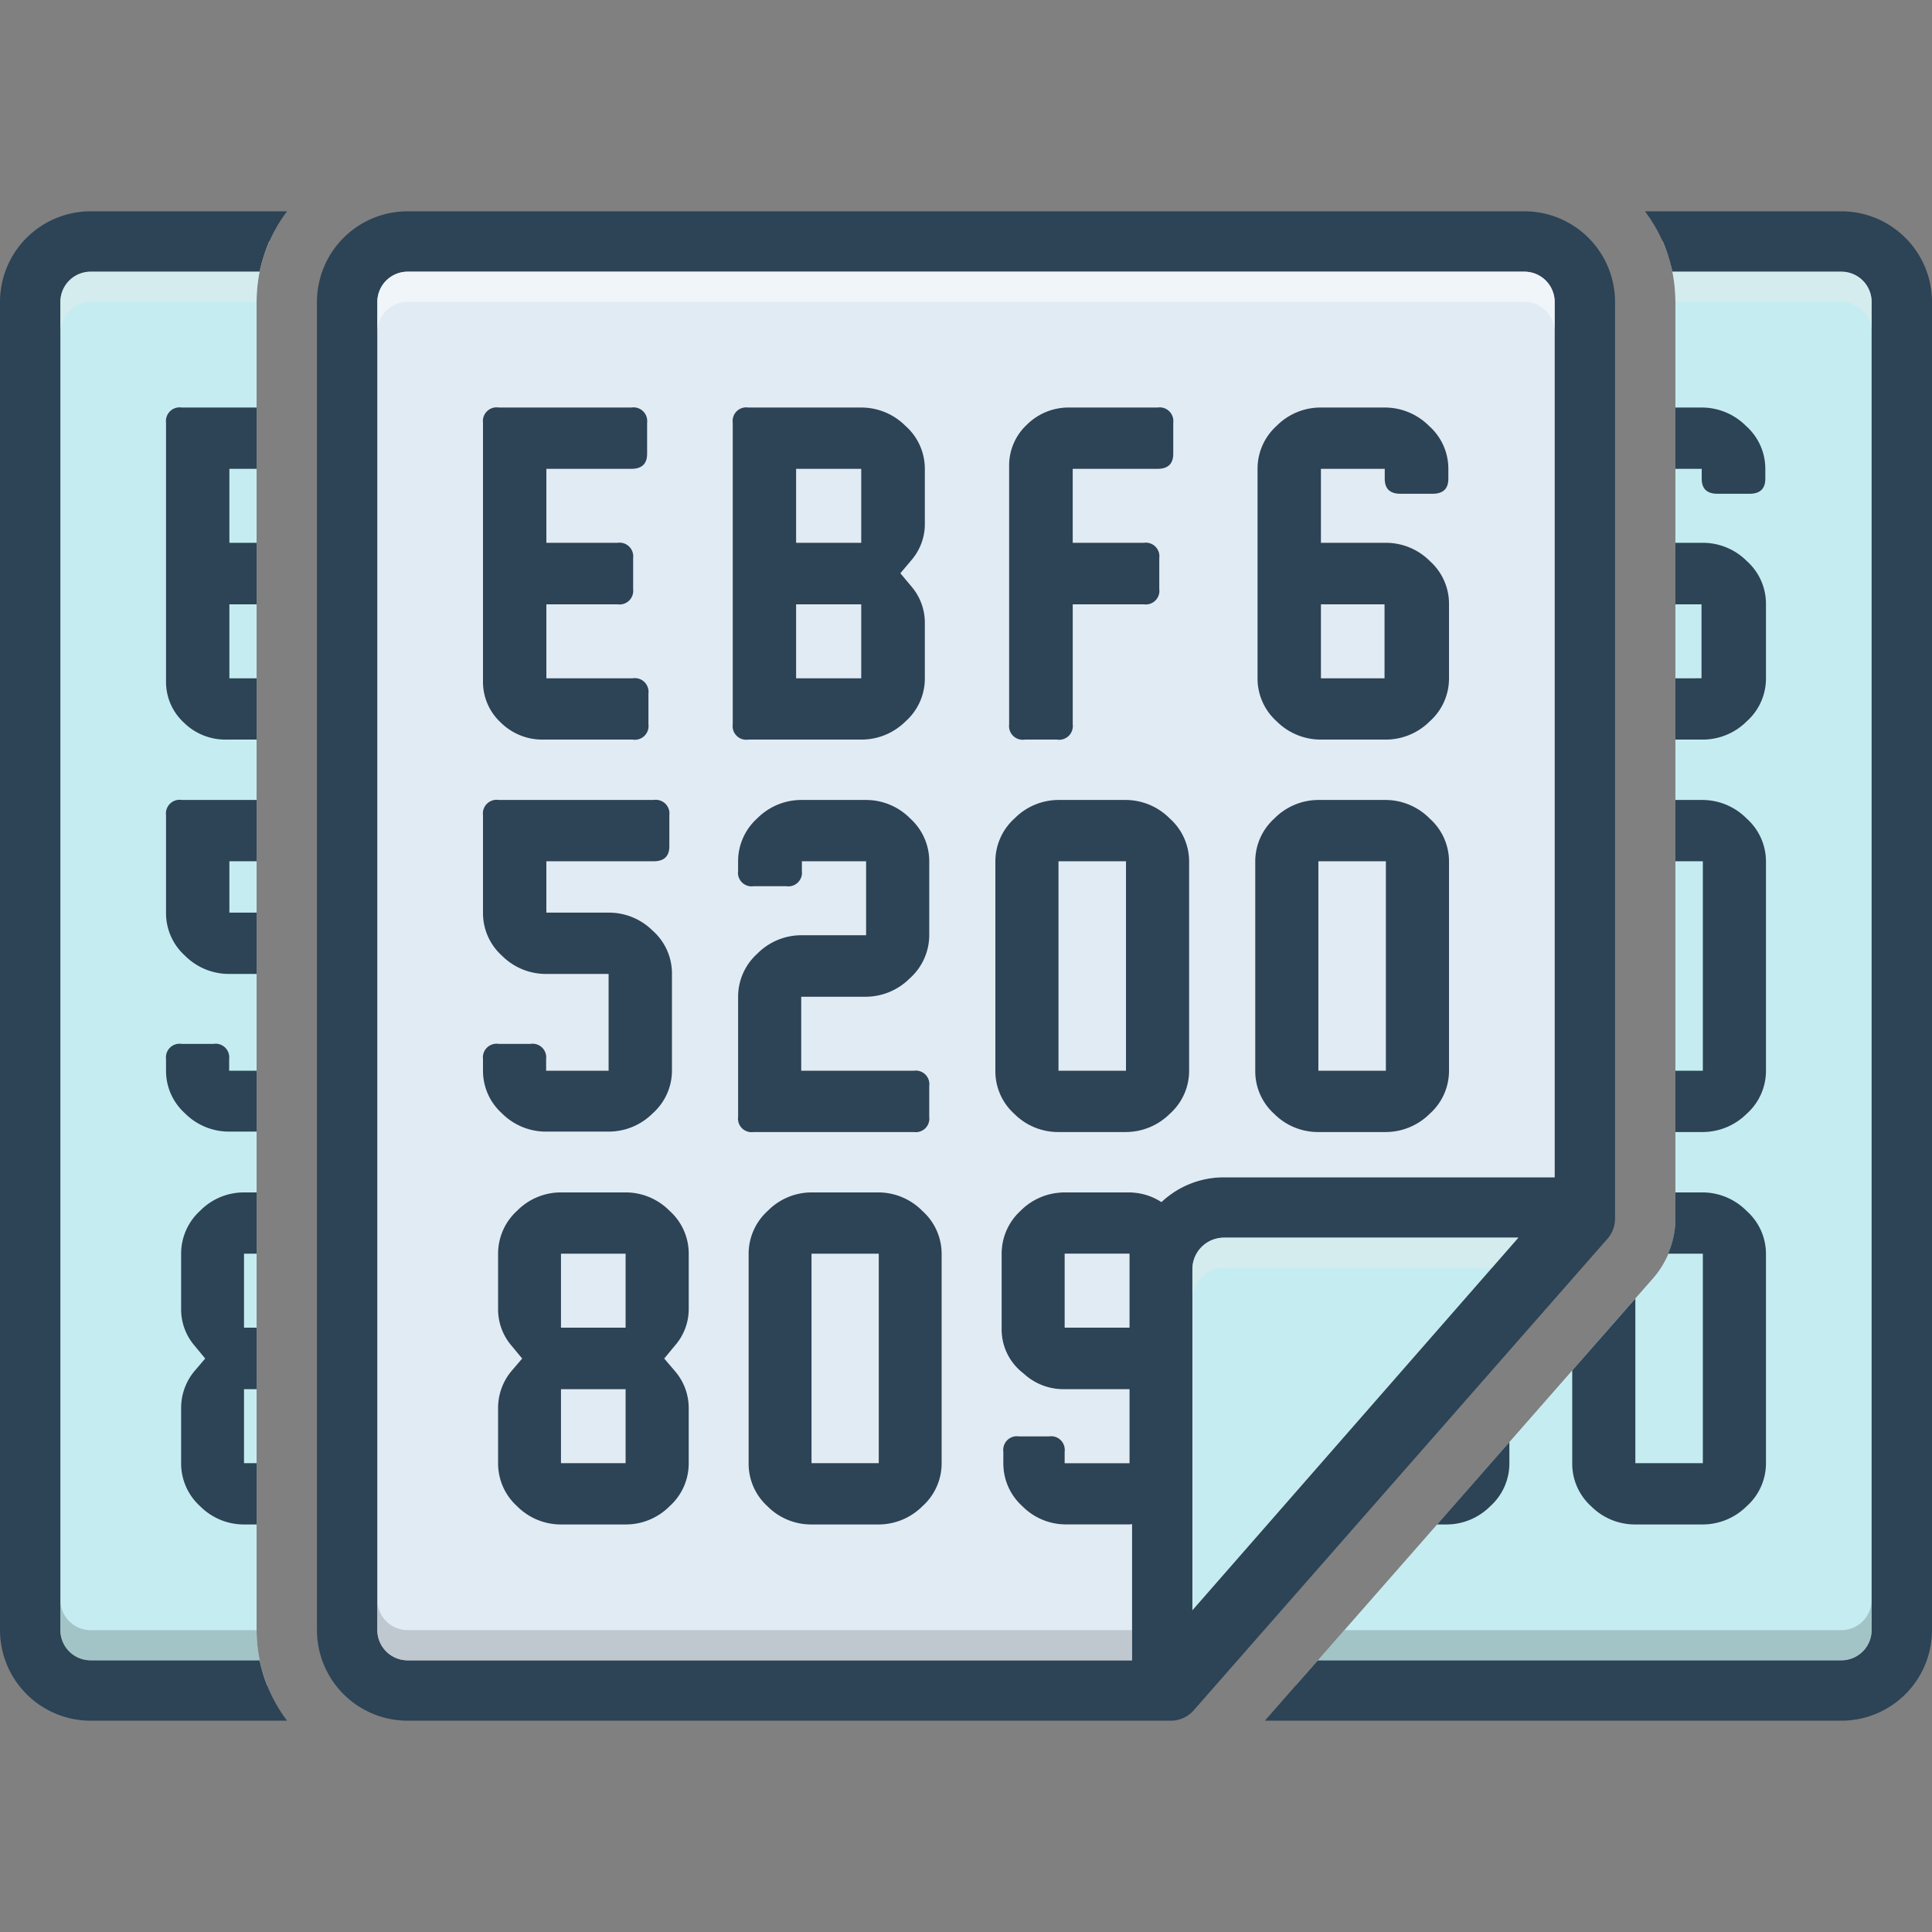 <?xml version="1.0"?>
<svg xmlns="http://www.w3.org/2000/svg" data-name="Layer 1" id="Layer_1" viewBox="0 0 128 128"><rect x="0" y="0" width="128" height="128" fill="#808080" stroke="none"/><defs><style>.cls-1{fill:#c5edf1;}.cls-2{fill:#2d4356;}.cls-3{fill:#e1ebf4;}.cls-4{fill:#829d9e;}.cls-4,.cls-5,.cls-6,.cls-7{opacity:0.5;}.cls-5{fill:#e4eded;}.cls-6{fill:#9fa5aa;}.cls-7{fill:#fff;}</style></defs><title/><path class="cls-1" d="M126,19.62v88.04a4.01,4.01,0,0,1-4.01,4.01H85.85L87.31,110h.01l1.75-2,20.45-23.31A5.99,5.99,0,0,0,111,80.75V20a10.2,10.2,0,0,0-.2-2l-.03-.12a7.172,7.172,0,0,0-.24-.91.169.169,0,0,0-.02-.05,9.248,9.248,0,0,0-.36-.92c0-.01-.01-.02-.01-.03h12.21A3.645,3.645,0,0,1,126,19.62Z"/><path class="cls-1" d="M17,20v88a9.95,9.95,0,0,0,.71,3.67H5.58a4.01,4.01,0,0,1-4.01-4.01V19.62a3.645,3.645,0,0,1,3.65-3.65H17.86c0,.01-.01.02-.01.03a9.248,9.248,0,0,0-.36.92.169.169,0,0,0-.02.05c-.09.3-.17.6-.24.91L17.2,18A10.2,10.2,0,0,0,17,20Z"/><path class="cls-2" d="M104.164,90.797v6.169a3.797,3.797,0,0,0,1.255,2.829A4.095,4.095,0,0,0,108.346,101h4.443a4.143,4.143,0,0,0,2.935-1.211A3.807,3.807,0,0,0,117,96.939V83.061a3.809,3.809,0,0,0-1.284-2.835A4.124,4.124,0,0,0,112.789,79H111v1.749a5.984,5.984,0,0,1-.48,2.312h2.298V96.939h-4.472V86.032Z"/><path class="cls-2" d="M113.786,32.713h2.128q1.042,0,1.043-.994v-.672a3.794,3.794,0,0,0-1.281-2.829A4.136,4.136,0,0,0,112.743,27H111v4.061h1.743v.658Q112.743,32.714,113.786,32.713Z"/><path class="cls-2" d="M111,44.939V49h1.801a4.125,4.125,0,0,0,2.925-1.211A3.795,3.795,0,0,0,117,44.953V39.996a3.788,3.788,0,0,0-1.267-2.822,4.113,4.113,0,0,0-2.932-1.212H111v4.075h1.729v4.901Z"/><path class="cls-2" d="M122,14H108.981a9.944,9.944,0,0,1,1.817,4H122a2.002,2.002,0,0,1,2,2v88a2.002,2.002,0,0,1-2,2H87.311l-3.511,4H122a6.007,6.007,0,0,0,6-6V20A6.007,6.007,0,0,0,122,14Z"/><path class="cls-2" d="M101,14H27a6.005,6.005,0,0,0-6,6v88a6.005,6.005,0,0,0,6,6H77.57a2.017,2.017,0,0,0,1.51-.68L106.5,82.07a2.027,2.027,0,0,0,.5-1.32V20A6.005,6.005,0,0,0,101,14ZM79,106.68V84.1A2.089,2.089,0,0,1,81.08,82h19.51ZM103,78H81.08a6.023,6.023,0,0,0-4.13,1.64A3.955,3.955,0,0,0,74.79,79H70.54a4.102,4.102,0,0,0-2.93,1.22,3.836,3.836,0,0,0-1.25,2.83V88a3.646,3.646,0,0,0,1.33,2.9l.19.16a3.883,3.883,0,0,0,2.63.98h4.32v4.9H70.54v-.77a.909.909,0,0,0-1.04-1.01h-2a.906.906,0,0,0-1.03,1.01v.78a3.815,3.815,0,0,0,1.26,2.84A4.069,4.069,0,0,0,70.65,101h4.17a1.101,1.101,0,0,0,.18-.02V110H27a2.006,2.006,0,0,1-2-2V20a2.006,2.006,0,0,1,2-2h74a2.006,2.006,0,0,1,2,2ZM74.83,83.06v4.9H70.54v-4.9Z"/><path class="cls-1" d="M100.59,82,79,106.68V84.1A2.089,2.089,0,0,1,81.08,82Z"/><rect class="cls-3" height="4.9" width="4.29" x="70.54" y="83.06"/><path class="cls-3" d="M103,20V78H81.08a6.023,6.023,0,0,0-4.13,1.64A3.955,3.955,0,0,0,74.79,79H70.54a4.102,4.102,0,0,0-2.93,1.22,3.836,3.836,0,0,0-1.25,2.83V88a3.646,3.646,0,0,0,1.33,2.9l.19.16a3.883,3.883,0,0,0,2.63.98h4.32v4.9H70.54v-.77a.909.909,0,0,0-1.04-1.01h-2a.906.906,0,0,0-1.03,1.01v.78a3.815,3.815,0,0,0,1.26,2.84A4.069,4.069,0,0,0,70.65,101h4.17a1.101,1.101,0,0,0,.18-.02V110H27a2.006,2.006,0,0,1-2-2V20a2.006,2.006,0,0,1,2-2h74A2.006,2.006,0,0,1,103,20Z"/><path class="cls-2" d="M98.736,99.789A3.809,3.809,0,0,0,100,96.953V95.542L95.21,101h.608A4.094,4.094,0,0,0,98.736,99.789Z"/><path class="cls-2" d="M17,31.061V27H12.043A.907.907,0,0,0,11,28.008v17.127a3.661,3.661,0,0,0,1.172,2.73A3.916,3.916,0,0,0,14.996,49H17V44.939H15.198V40.037H17V35.962H15.198V31.061Z"/><path class="cls-2" d="M17,70.939H15.182V70.168a.904.904,0,0,0-1.038-1.008h-2.106A.905.905,0,0,0,11,70.168v.77a3.789,3.789,0,0,0,1.261,2.829,4.104,4.104,0,0,0,2.921,1.204H17Z"/><path class="cls-2" d="M17,57.061V53H12.039A.905.905,0,0,0,11,54.008V60.492a3.789,3.789,0,0,0,1.261,2.829,4.104,4.104,0,0,0,2.921,1.205H17V60.464H15.197V57.061Z"/><path class="cls-2" d="M17,83.061V79h-.819a4.073,4.073,0,0,0-2.924,1.218A3.84,3.84,0,0,0,12,83.061v3.641a3.688,3.688,0,0,0,.877,2.437l.718.868-.718.84A3.815,3.815,0,0,0,12,93.298v3.655a3.818,3.818,0,0,0,1.257,2.836A4.087,4.087,0,0,0,16.181,101H17V96.939h-.834V92.037H17V87.962h-.834V83.061Z"/><path class="cls-2" d="M6,114H19.019a9.944,9.944,0,0,1-1.817-4H6a2.002,2.002,0,0,1-2-2V20a2.002,2.002,0,0,1,2-2H17.202a9.944,9.944,0,0,1,1.817-4H6a6.007,6.007,0,0,0-6,6v88A6.007,6.007,0,0,0,6,114Z"/><path class="cls-2" d="M35.996,49H41.918a.907.907,0,0,0,1.043-1.008V45.947A.907.907,0,0,0,41.918,44.939H36.198V40.037h4.706a.907.907,0,0,0,1.043-1.008V36.971a.907.907,0,0,0-1.043-1.008H36.198V31.061h5.632q1.042,0,1.043-.994v-2.059A.907.907,0,0,0,41.831,27H33.043A.907.907,0,0,0,32,28.008v17.127a3.661,3.661,0,0,0,1.172,2.73A3.916,3.916,0,0,0,35.996,49Z"/><path class="cls-2" d="M57.059,49a4.142,4.142,0,0,0,2.94-1.211,3.795,3.795,0,0,0,1.274-2.836v-3.669a3.688,3.688,0,0,0-.884-2.423l-.738-.882.709-.84a3.655,3.655,0,0,0,.913-2.451V31.047a3.791,3.791,0,0,0-1.282-2.829A4.133,4.133,0,0,0,57.059,27h-7.485a.9.9,0,0,0-1.028,1.008V47.992A.9.9,0,0,0,49.574,49ZM52.744,31.061h4.315V35.962H52.744Zm0,8.977h4.315v4.901H52.744Z"/><path class="cls-2" d="M67.9,49h2.128a.906.906,0,0,0,1.043-1.008V40.037h4.706a.9.9,0,0,0,1.028-1.008V36.971a.9.9,0,0,0-1.028-1.008H71.07V31.061h5.618q1.042,0,1.043-.994v-2.059A.907.907,0,0,0,76.688,27H70.868a3.921,3.921,0,0,0-2.838,1.141,3.685,3.685,0,0,0-1.172,2.738V47.992A.907.907,0,0,0,67.9,49Z"/><path class="cls-2" d="M91.801,35.962H87.515V31.061h4.228v.658q0,.995,1.043.994h2.128q1.042,0,1.043-.994v-.672a3.794,3.794,0,0,0-1.281-2.829A4.136,4.136,0,0,0,91.743,27H87.515a4.094,4.094,0,0,0-2.939,1.218,3.82,3.82,0,0,0-1.26,2.829v13.906a3.805,3.805,0,0,0,1.266,2.836A4.134,4.134,0,0,0,87.53,49h4.271a4.125,4.125,0,0,0,2.925-1.211A3.795,3.795,0,0,0,96,44.953V39.996a3.788,3.788,0,0,0-1.267-2.822A4.113,4.113,0,0,0,91.801,35.962Zm-.072,8.977H87.515V40.037h4.214Z"/><path class="cls-2" d="M36.182,74.972h4.14a4.122,4.122,0,0,0,2.921-1.211,3.788,3.788,0,0,0,1.276-2.836V64.497a3.778,3.778,0,0,0-1.269-2.829,4.109,4.109,0,0,0-2.913-1.204H36.197V57.061h7.11q1.038,0,1.039-.994v-2.059A.905.905,0,0,0,43.307,53H33.039A.905.905,0,0,0,32,54.008V60.492a3.789,3.789,0,0,0,1.261,2.829,4.104,4.104,0,0,0,2.921,1.205h4.14v6.414H36.182V70.168a.904.904,0,0,0-1.038-1.008h-2.106A.905.905,0,0,0,32,70.168v.77a3.789,3.789,0,0,0,1.261,2.829A4.104,4.104,0,0,0,36.182,74.972Z"/><path class="cls-2" d="M60.54,75a.898.898,0,0,0,1.024-1.008V71.947a.898.898,0,0,0-1.024-1.008h-7.457V66.037h4.255A4.14,4.14,0,0,0,60.281,64.812a3.841,3.841,0,0,0,1.284-2.863V57.061a3.824,3.824,0,0,0-1.269-2.842A4.103,4.103,0,0,0,57.367,53H53.112a4.118,4.118,0,0,0-2.942,1.218,3.82,3.82,0,0,0-1.269,2.842V57.705a.898.898,0,0,0,1.024,1.008h2.163A.905.905,0,0,0,53.127,57.705v-.644h4.255V61.962h-4.269a4.108,4.108,0,0,0-2.942,1.225,3.83,3.83,0,0,0-1.269,2.836v7.968A.898.898,0,0,0,49.925,75Z"/><path class="cls-2" d="M74.571,53H70.157a4.106,4.106,0,0,0-2.942,1.225,3.829,3.829,0,0,0-1.269,2.835V70.967a3.797,3.797,0,0,0,1.255,2.829A4.095,4.095,0,0,0,70.128,75h4.443a4.143,4.143,0,0,0,2.935-1.211,3.807,3.807,0,0,0,1.276-2.85V57.061a3.809,3.809,0,0,0-1.284-2.835A4.124,4.124,0,0,0,74.571,53Zm.029,17.939H70.128V57.061H74.6Z"/><path class="cls-2" d="M91.789,53H87.375a4.106,4.106,0,0,0-2.942,1.225,3.829,3.829,0,0,0-1.269,2.835V70.967a3.797,3.797,0,0,0,1.255,2.829A4.095,4.095,0,0,0,87.346,75h4.443a4.143,4.143,0,0,0,2.935-1.211A3.807,3.807,0,0,0,96,70.939V57.061a3.809,3.809,0,0,0-1.284-2.835A4.124,4.124,0,0,0,91.789,53Zm.029,17.939H87.346V57.061h4.472Z"/><path class="cls-2" d="M41.448,79H37.181a4.073,4.073,0,0,0-2.924,1.218A3.84,3.84,0,0,0,33,83.061v3.641a3.688,3.688,0,0,0,.877,2.437l.718.868-.718.84A3.815,3.815,0,0,0,33,93.298v3.655a3.818,3.818,0,0,0,1.257,2.836A4.087,4.087,0,0,0,37.181,101h4.267a4.094,4.094,0,0,0,2.917-1.211,3.808,3.808,0,0,0,1.264-2.836v-3.655a3.742,3.742,0,0,0-.906-2.451L44.006,90.007l.718-.868a3.671,3.671,0,0,0,.906-2.451V83.047a3.804,3.804,0,0,0-1.272-2.829A4.085,4.085,0,0,0,41.448,79Zm0,17.939H37.166V92.037h4.282Zm0-8.977H37.166V83.061h4.282Z"/><path class="cls-2" d="M58.191,79H53.794a4.083,4.083,0,0,0-2.931,1.225,3.835,3.835,0,0,0-1.264,2.835V96.967a3.803,3.803,0,0,0,1.25,2.829A4.071,4.071,0,0,0,53.765,101h4.426a4.119,4.119,0,0,0,2.924-1.211,3.814,3.814,0,0,0,1.271-2.85V83.061a3.816,3.816,0,0,0-1.279-2.835A4.1,4.1,0,0,0,58.191,79Zm.029,17.939H53.765V83.061h4.455Z"/><path class="cls-2" d="M111,70.939V75h1.789a4.143,4.143,0,0,0,2.935-1.211A3.807,3.807,0,0,0,117,70.939V57.061a3.809,3.809,0,0,0-1.284-2.835A4.124,4.124,0,0,0,112.789,53H111v4.061h1.818V70.939Z"/><path class="cls-4" d="M124,106v2a2.006,2.006,0,0,1-2,2H87.32l1.75-2H122A2.006,2.006,0,0,0,124,106Z"/><path class="cls-5" d="M110.16,16c.13.3.25.61.35.92a9.248,9.248,0,0,0-.36-.92Z"/><path class="cls-5" d="M124,20v2a2.006,2.006,0,0,0-2-2H111a10.2,10.2,0,0,0-.2-2H122A2.006,2.006,0,0,1,124,20Z"/><path class="cls-5" d="M100.59,82l-1.75,2H81.08A2.089,2.089,0,0,0,79,86.1v-2A2.089,2.089,0,0,1,81.08,82Z"/><path class="cls-6" d="M75,108v2H27a2.006,2.006,0,0,1-2-2v-2a2.006,2.006,0,0,0,2,2Z"/><path class="cls-7" d="M103,20v2a2.006,2.006,0,0,0-2-2H27a2.006,2.006,0,0,0-2,2V20a2.006,2.006,0,0,1,2-2h74A2.006,2.006,0,0,1,103,20Z"/><path class="cls-5" d="M6,18H17.2a10.2,10.2,0,0,0-.2,2H6a2.006,2.006,0,0,0-2,2V20A2.006,2.006,0,0,1,6,18Z"/><path class="cls-5" d="M17.85,16a9.248,9.248,0,0,0-.36.92c.1-.31.22-.62.35-.92Z"/><path class="cls-4" d="M17.71,111.67H17.7a10.089,10.089,0,0,1-.5-1.67H6a2.006,2.006,0,0,1-2-2v-2a2.006,2.006,0,0,0,2,2H17A9.95,9.95,0,0,0,17.71,111.67Z"/></svg>
